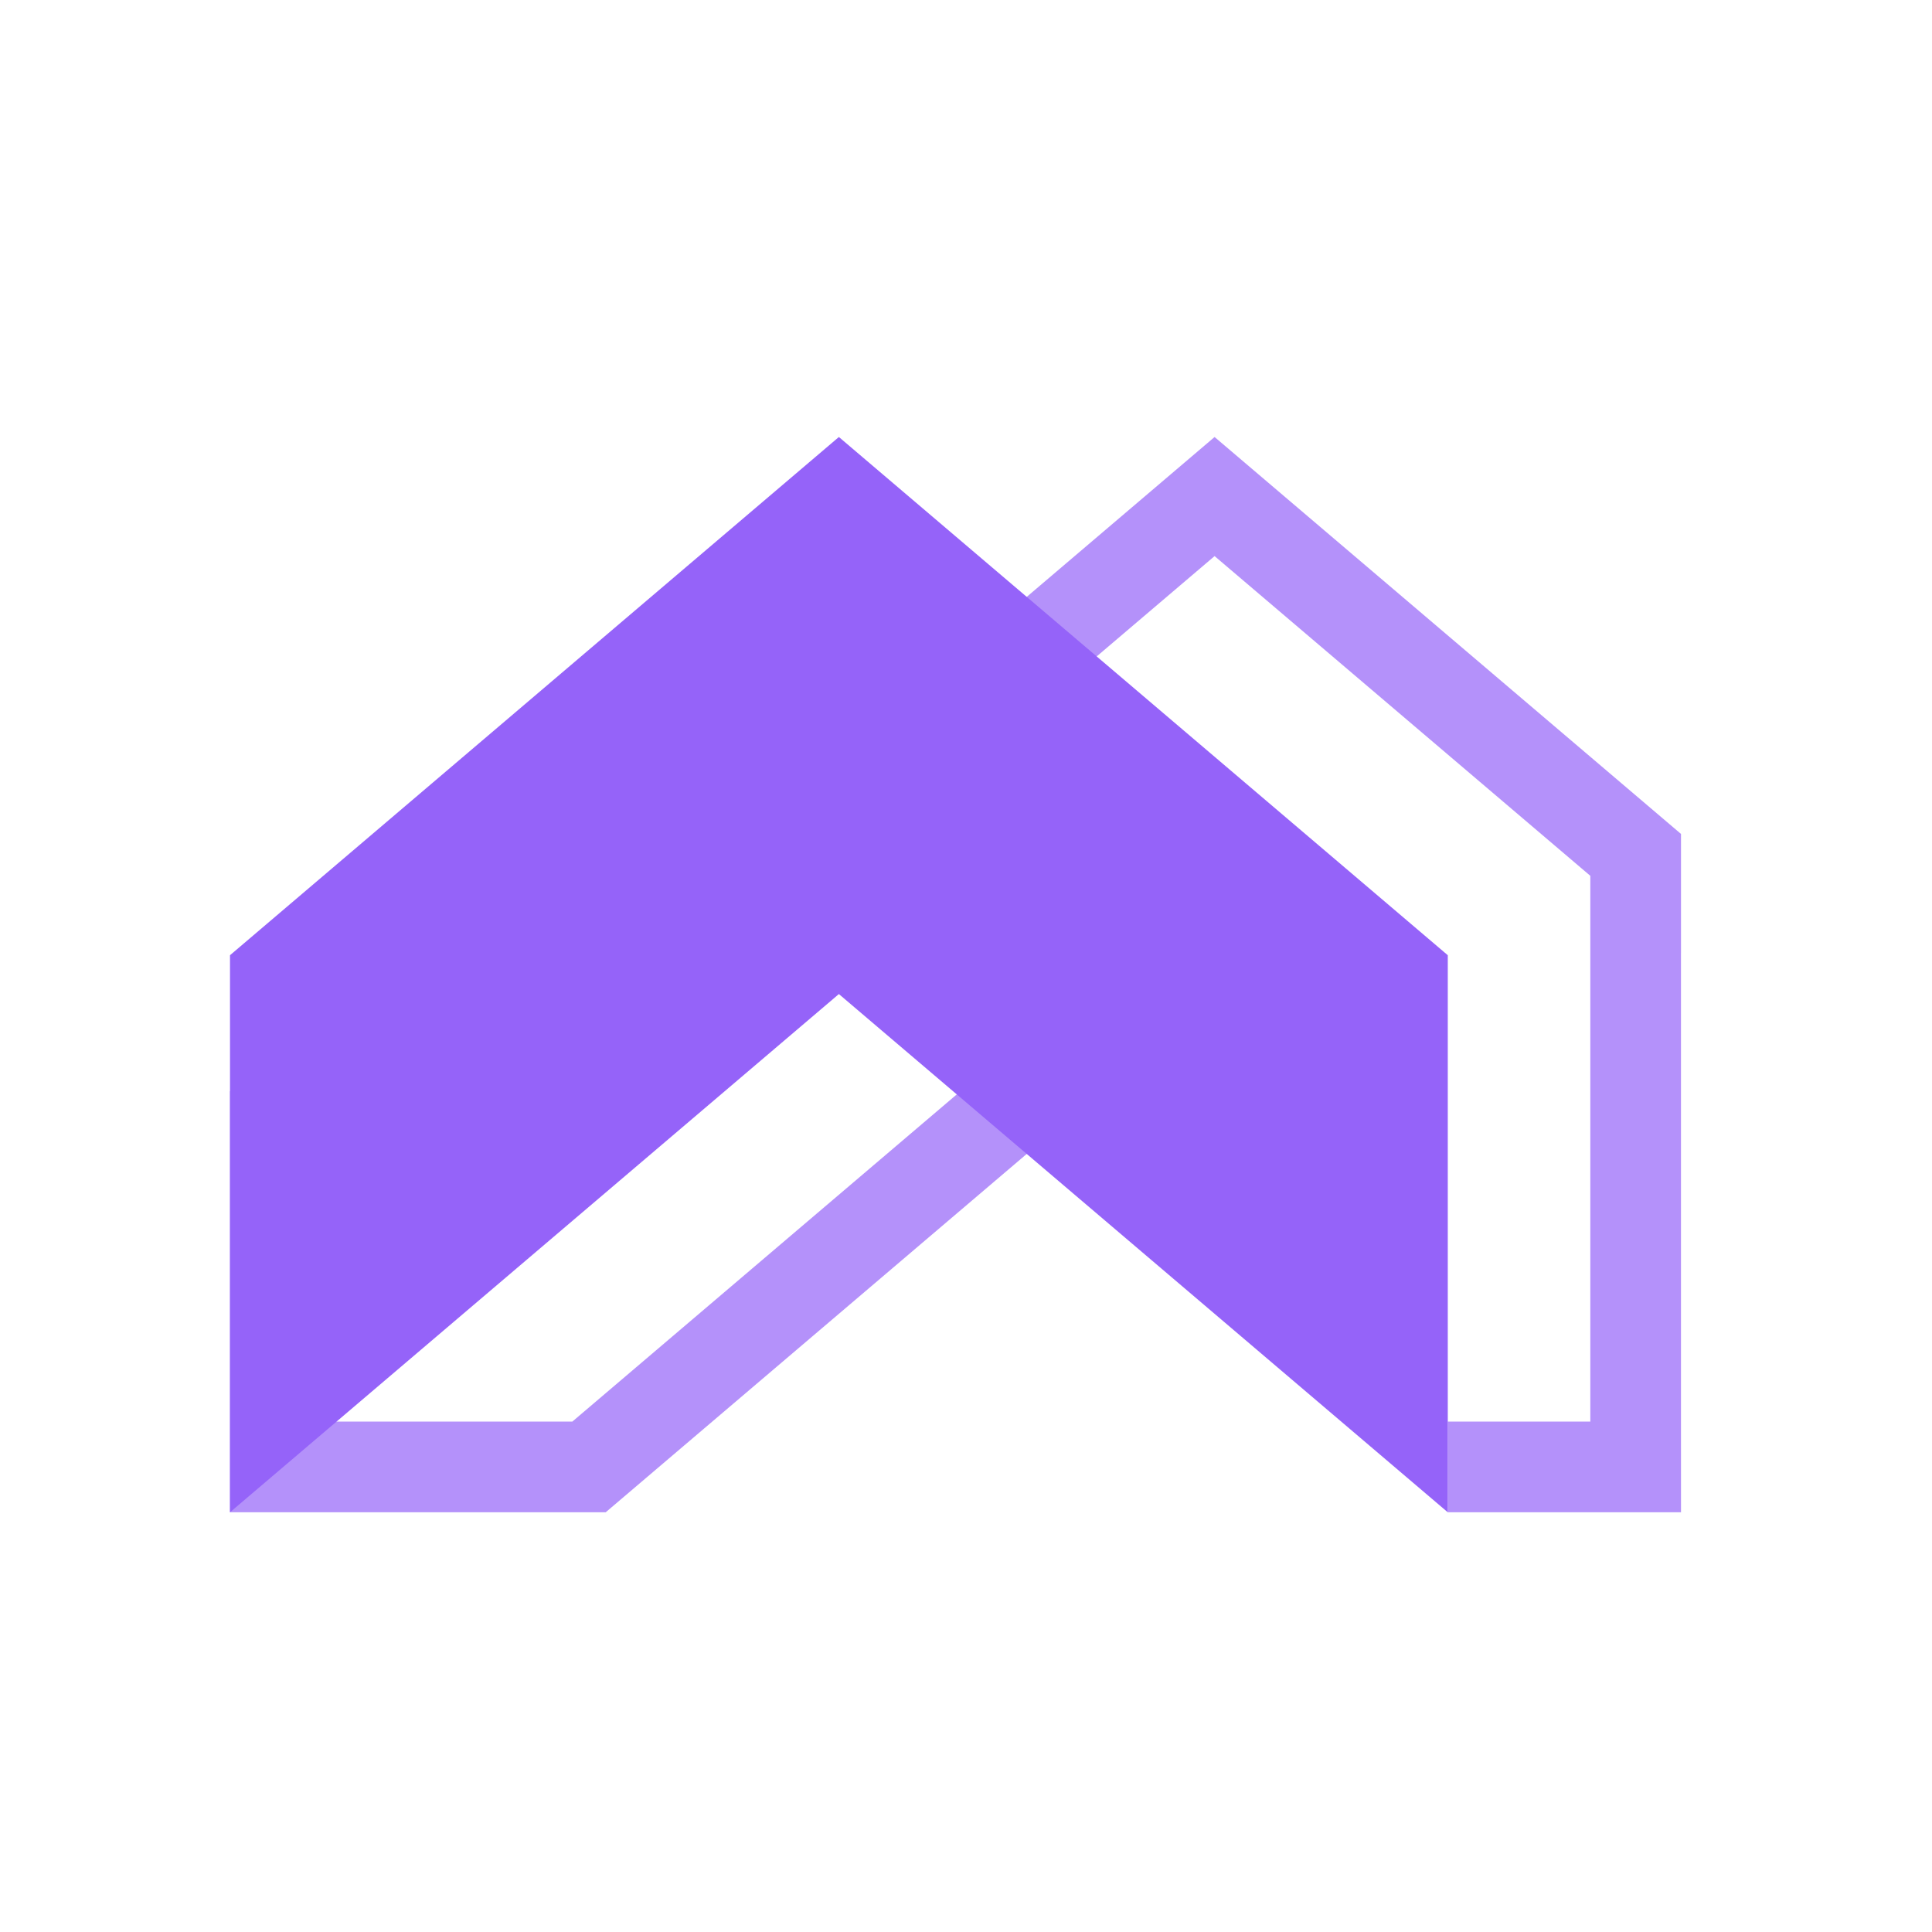 <svg xmlns="http://www.w3.org/2000/svg" version="1.1" xmlns:xlink="http://www.w3.org/1999/xlink" width="84" height="84"><svg width="84" height="84" viewBox="0 0 84 84" fill="none" xmlns="http://www.w3.org/2000/svg">
<g clip-path="url(#clip0_2150_729)">
<path opacity="0.7" d="M73.087 36.258V41.435L73.086 41.435V61.808L73.087 65.751H62.946V61.808H69.144V38.079L52.808 24.178L28.384 44.964L13.942 50.142V61.808H24.884L47.175 42.837V48.014L26.335 65.751H10V47.444L26.335 41.53L52.808 19L73.087 36.258Z" fill="#9563F9"></path>
<path d="M10 65.751V41.531L36.473 19L62.947 41.531V65.751L36.473 43.22L10 65.751Z" fill="#9563F9"></path>
</g>
<defs>
<clipPath id="SvgjsClipPath1001">
<rect width="64" height="47" fill="white" transform="translate(10 19)"></rect>
</clipPath>
</defs>
</svg><style>@media (prefers-color-scheme: light) { :root { filter: none; } }
@media (prefers-color-scheme: dark) { :root { filter: none; } }
</style></svg>